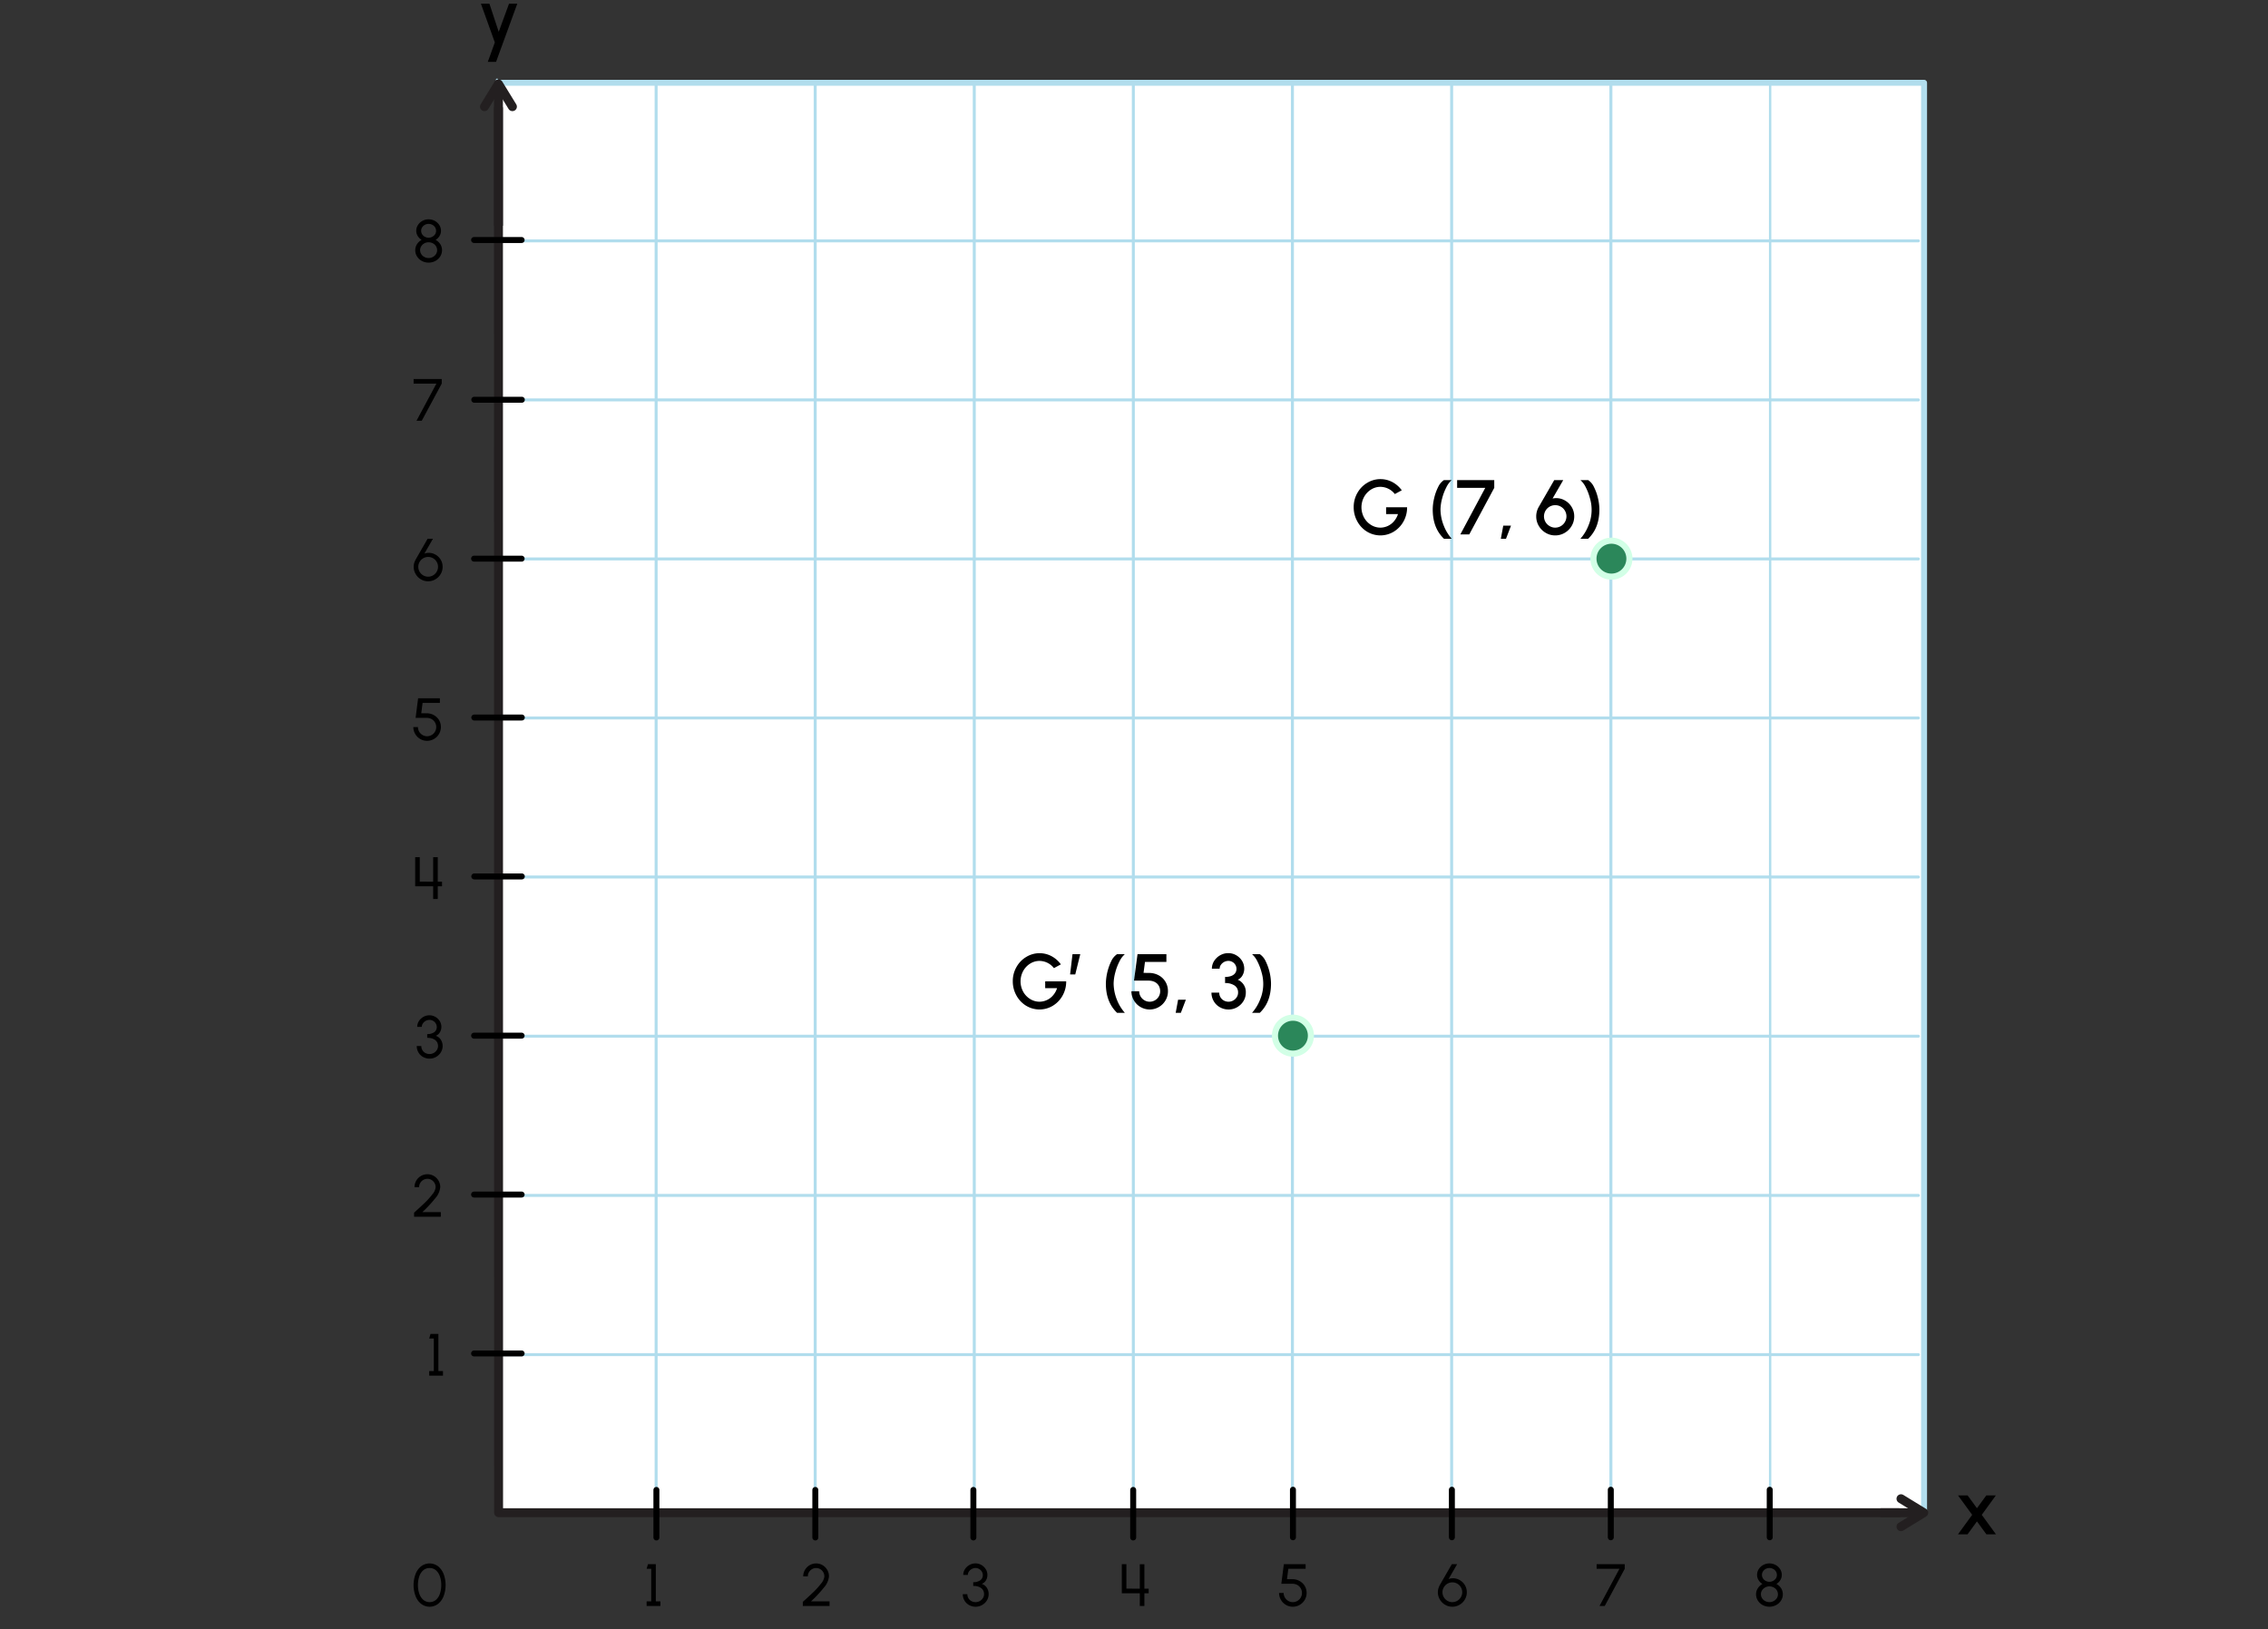 <svg xmlns="http://www.w3.org/2000/svg" width="760" height="546" viewBox="0 0 760 546"><rect x="0" y="0" width="760" height="546" fill="#333333" stroke="none"/><rect x="167.046" y="27.748" width="477.704" height="479.117" fill="#fff" stroke="#b1dded" stroke-linecap="round" stroke-linejoin="round" stroke-width="2"/><line x1="219.867" y1="507.672" x2="219.867" y2="28.384" fill="none" stroke="#b1dded" stroke-linecap="round" stroke-linejoin="round"/><line x1="273.17" y1="507.672" x2="273.17" y2="28.384" fill="none" stroke="#b1dded" stroke-linecap="round" stroke-linejoin="round"/><line x1="326.474" y1="507.672" x2="326.474" y2="28.384" fill="none" stroke="#b1dded" stroke-linecap="round" stroke-linejoin="round"/><line x1="379.778" y1="507.672" x2="379.778" y2="28.384" fill="none" stroke="#b1dded" stroke-linecap="round" stroke-linejoin="round"/><line x1="433.082" y1="507.672" x2="433.082" y2="28.384" fill="none" stroke="#b1dded" stroke-linecap="round" stroke-linejoin="round"/><line x1="486.444" y1="507.672" x2="486.444" y2="28.384" fill="none" stroke="#b1dded" stroke-linecap="round" stroke-linejoin="round"/><line x1="539.806" y1="507.672" x2="539.806" y2="28.384" fill="none" stroke="#b1dded" stroke-linecap="round" stroke-linejoin="round"/><line x1="593.168" y1="507.672" x2="593.168" y2="28.384" fill="none" stroke="#b1dded" stroke-linecap="round" stroke-linejoin="round" stroke-width="0.793"/><line x1="166.563" y1="507.672" x2="166.563" y2="26.737" fill="none" stroke="#b1dded" stroke-linecap="round" stroke-linejoin="round" stroke-width="0.793"/><line x1="167.66" y1="80.726" x2="642.84" y2="80.726" fill="none" stroke="#b1dded" stroke-linecap="round" stroke-linejoin="round"/><line x1="167.66" y1="134.03" x2="642.84" y2="134.03" fill="none" stroke="#b1dded" stroke-linecap="round" stroke-linejoin="round"/><line x1="167.66" y1="187.333" x2="642.84" y2="187.333" fill="none" stroke="#b1dded" stroke-linecap="round" stroke-linejoin="round"/><line x1="167.66" y1="240.637" x2="642.84" y2="240.637" fill="none" stroke="#b1dded" stroke-linecap="round" stroke-linejoin="round"/><line x1="167.66" y1="293.941" x2="642.84" y2="293.941" fill="none" stroke="#b1dded" stroke-linecap="round" stroke-linejoin="round"/><line x1="167.66" y1="347.303" x2="642.84" y2="347.303" fill="none" stroke="#b1dded" stroke-linecap="round" stroke-linejoin="round"/><line x1="167.66" y1="400.665" x2="642.84" y2="400.665" fill="none" stroke="#b1dded" stroke-linecap="round" stroke-linejoin="round"/><line x1="167.66" y1="454.027" x2="642.84" y2="454.027" fill="none" stroke="#b1dded" stroke-linecap="round" stroke-linejoin="round"/><path d="M636.234,507.006H167.157c-.058.008-.106.005-.086-.064v-2.865l-.044-467.764" fill="none" stroke="#231f20" stroke-linecap="round" stroke-miterlimit="10" stroke-width="3"/><polyline points="162.344 35.746 167.026 28.114 171.708 35.746" fill="none" stroke="#231f20" stroke-linecap="round" stroke-linejoin="round" stroke-width="3"/><line x1="167.03" y1="75.66" x2="167.026" y2="28.94" fill="none" stroke="#231f20" stroke-miterlimit="10" stroke-width="3"/><polyline points="637.015 502.324 644.647 507.007 637.015 511.688" fill="none" stroke="#231f20" stroke-linecap="round" stroke-linejoin="round" stroke-width="3"/><line x1="630.209" y1="507.006" x2="643.821" y2="507.007" fill="none" stroke="#231f20" stroke-miterlimit="10" stroke-width="3"/><path d="M660.87,507.72l-4.733-6.5h3.212l3.12,4.277,3.133-4.277h3.2l-4.719,6.5,4.758,6.526h-3.211l-3.159-4.329-3.147,4.329h-3.211Z"/><path d="M430.9,537.89a4.623,4.623,0,0,1-2.288-3.978h1.539a3.065,3.065,0,0,0,1.539,2.649,2.942,2.942,0,0,0,1.539.42,3.079,3.079,0,0,0,2.649-1.54,3.087,3.087,0,0,0-1.129-4.208,3.631,3.631,0,0,0-1.75-.409h-3.628l.84-6.556h7.3v1.539h-5.8l-.44,3.478,1.739.01a4.771,4.771,0,0,1,4.208,2.259,4.634,4.634,0,0,1-3.988,6.966A4.475,4.475,0,0,1,430.9,537.89Z"/><path d="M145.366,448.614h-1.539l.439-1.539h2.639v12.453h1.539v1.539h-4.617v-1.539h1.539Z"/><line x1="219.958" y1="515.307" x2="219.958" y2="499.377" fill="none" stroke="#000" stroke-linecap="round" stroke-miterlimit="10" stroke-width="2"/><line x1="273.214" y1="515.307" x2="273.214" y2="499.377" fill="none" stroke="#000" stroke-linecap="round" stroke-miterlimit="10" stroke-width="2"/><line x1="379.727" y1="515.307" x2="379.727" y2="499.377" fill="none" stroke="#000" stroke-linecap="round" stroke-miterlimit="10" stroke-width="2"/><line x1="433.263" y1="515.238" x2="433.263" y2="499.307" fill="none" stroke="#000" stroke-linecap="round" stroke-miterlimit="10" stroke-width="2"/><line x1="486.52" y1="515.238" x2="486.52" y2="499.307" fill="none" stroke="#000" stroke-linecap="round" stroke-miterlimit="10" stroke-width="2"/><line x1="539.776" y1="515.238" x2="539.776" y2="499.307" fill="none" stroke="#000" stroke-linecap="round" stroke-miterlimit="10" stroke-width="2"/><line x1="593.032" y1="515.238" x2="593.032" y2="499.307" fill="none" stroke="#000" stroke-linecap="round" stroke-miterlimit="10" stroke-width="2"/><line x1="174.795" y1="453.629" x2="158.864" y2="453.629" fill="none" stroke="#000" stroke-linecap="round" stroke-miterlimit="10" stroke-width="2"/><line x1="174.795" y1="400.372" x2="158.864" y2="400.372" fill="none" stroke="#000" stroke-linecap="round" stroke-miterlimit="10" stroke-width="2"/><line x1="174.795" y1="347.116" x2="158.864" y2="347.116" fill="none" stroke="#000" stroke-linecap="round" stroke-miterlimit="10" stroke-width="2"/><line x1="174.864" y1="293.749" x2="158.934" y2="293.749" fill="none" stroke="#000" stroke-linecap="round" stroke-miterlimit="10" stroke-width="2"/><line x1="174.864" y1="240.492" x2="158.934" y2="240.492" fill="none" stroke="#000" stroke-linecap="round" stroke-miterlimit="10" stroke-width="2"/><line x1="174.864" y1="133.98" x2="158.934" y2="133.98" fill="none" stroke="#000" stroke-linecap="round" stroke-miterlimit="10" stroke-width="2"/><line x1="174.795" y1="80.443" x2="158.864" y2="80.443" fill="none" stroke="#000" stroke-linecap="round" stroke-miterlimit="10" stroke-width="2"/><line x1="174.795" y1="187.243" x2="158.864" y2="187.243" fill="none" stroke="#000" stroke-linecap="round" stroke-miterlimit="10" stroke-width="2"/><path d="M138.986,406.232q1.965-1.754,3.389-3.128a25.08,25.08,0,0,0,2.518-2.819,4.279,4.279,0,0,0,1.089-2.388,2.829,2.829,0,0,0-1.369-2.419,2.709,2.709,0,0,0-1.389-.38,2.8,2.8,0,0,0-2.409,1.4,2.75,2.75,0,0,0-.379,1.4H138.9a4.281,4.281,0,0,1,.59-2.19,4.335,4.335,0,0,1,1.579-1.569,4.3,4.3,0,0,1,4.308,0,4.405,4.405,0,0,1,1.569,1.579,4.236,4.236,0,0,1,.58,2.18,6.534,6.534,0,0,1-1.71,3.767,41.969,41.969,0,0,1-4.3,4.608h6.207v1.539h-8.966v-1.37Z"/><path d="M141.746,354.245a3.964,3.964,0,0,1-1.54-1.529,4.166,4.166,0,0,1-.56-2.119h1.54a2.579,2.579,0,0,0,1.329,2.319,2.933,2.933,0,0,0,3.878-.989,2.429,2.429,0,0,0,.39-1.33c0-1.808-1.49-2.758-3.628-2.758v-1.25a3.9,3.9,0,0,0,2.348-.629,2.073,2.073,0,0,0,.86-1.789,2.375,2.375,0,0,0-1.249-2.019,2.451,2.451,0,0,0-1.2-.32,2.731,2.731,0,0,0-2.2,1.18,1.991,1.991,0,0,0-.369,1.159h-1.539a3.574,3.574,0,0,1,.569-1.939,4.23,4.23,0,0,1,1.52-1.419,4.026,4.026,0,0,1,2-.52,3.956,3.956,0,0,1,1.979.52,4.2,4.2,0,0,1,1.48,1.419,3.588,3.588,0,0,1,.549,1.939,3.417,3.417,0,0,1-.51,1.839,2.709,2.709,0,0,1-1.379,1.149,3.256,3.256,0,0,1,1.709,1.31,3.883,3.883,0,0,1,.6,2.128,3.939,3.939,0,0,1-.6,2.109,4.372,4.372,0,0,1-1.6,1.539,4.257,4.257,0,0,1-2.139.57A4.409,4.409,0,0,1,141.746,354.245Z"/><path d="M140.665,287.306v8.176l4.488.03v-8.206h1.539v8.206h1.429v1.539h-1.429V301.3h-1.539v-4.247h-6.027v-9.745Z"/><path d="M140.795,247.672a4.626,4.626,0,0,1-2.289-3.978h1.539a3.065,3.065,0,0,0,1.539,2.648,2.946,2.946,0,0,0,1.54.42,3.076,3.076,0,0,0,2.648-1.539,3.087,3.087,0,0,0-1.129-4.208,3.63,3.63,0,0,0-1.749-.409h-3.628l.839-6.557h7.3v1.539h-5.8l-.439,3.478,1.739.011a4.772,4.772,0,0,1,4.207,2.258,4.633,4.633,0,0,1-3.987,6.966A4.479,4.479,0,0,1,140.795,247.672Z"/><path d="M141.045,194.167a4.755,4.755,0,0,1-1.759-1.769,4.664,4.664,0,0,1-.66-2.419,4.465,4.465,0,0,1,.17-1.269,7.06,7.06,0,0,1,.54-1.26l3.958-6.876h1.789l-2.868,4.968a4.263,4.263,0,0,1,1.459-.25,4.478,4.478,0,0,1,2.279.609,4.784,4.784,0,0,1,1.719,1.679,4.594,4.594,0,0,1,.649,2.4,4.741,4.741,0,0,1-.649,2.419,4.808,4.808,0,0,1-1.779,1.769,4.727,4.727,0,0,1-2.439.659A4.619,4.619,0,0,1,141.045,194.167Zm5.308-2.579a3.228,3.228,0,0,0,.429-1.619,3.305,3.305,0,0,0-6.177-1.629,3.247,3.247,0,0,0-.439,1.629,3.314,3.314,0,0,0,1.669,2.878,3.175,3.175,0,0,0,1.619.44A3.319,3.319,0,0,0,146.353,191.588Z"/><path d="M141.375,87.466a4.257,4.257,0,0,1-1.629-1.519,3.88,3.88,0,0,1-.6-2.1,3.65,3.65,0,0,1,.59-2,4.15,4.15,0,0,1,1.549-1.449,3.835,3.835,0,0,1-1.3-1.3,3.23,3.23,0,0,1-.5-1.739,3.581,3.581,0,0,1,.56-1.929,4.059,4.059,0,0,1,1.509-1.4,4.183,4.183,0,0,1,2.069-.52,4.249,4.249,0,0,1,2.079.52,4.059,4.059,0,0,1,1.509,1.4,3.58,3.58,0,0,1,.559,1.929,3.22,3.22,0,0,1-.489,1.739,3.882,3.882,0,0,1-1.309,1.3,4.2,4.2,0,0,1,1.569,1.439,3.7,3.7,0,0,1,.579,2.009,3.88,3.88,0,0,1-.6,2.1,4.343,4.343,0,0,1-1.639,1.519,4.814,4.814,0,0,1-4.507,0Zm4.728-2.3a2.454,2.454,0,0,0,.379-1.32,2.62,2.62,0,0,0-1.419-2.288,3.061,3.061,0,0,0-1.439-.35,2.9,2.9,0,0,0-2.459,1.309,2.428,2.428,0,0,0-.39,1.329,2.587,2.587,0,0,0,1.43,2.279,2.876,2.876,0,0,0,1.419.36A2.922,2.922,0,0,0,146.1,85.168Zm-.3-6.647a2.149,2.149,0,0,0,.329-1.159,2.268,2.268,0,0,0-1.249-2,2.608,2.608,0,0,0-1.259-.31,2.511,2.511,0,0,0-2.159,1.15,2.066,2.066,0,0,0-.34,1.159,2.269,2.269,0,0,0,1.25,2,2.653,2.653,0,0,0,3.428-.84Z"/><path d="M146.242,128.569H138.6V127.03h9.424v1.539l-6.7,12.453h-1.759Z"/><path d="M218.223,525.807h-1.539l.44-1.539h2.638v12.453H221.3v1.539h-4.617v-1.539h1.539Z"/><path d="M269.249,536.681q1.965-1.754,3.388-3.128a25.091,25.091,0,0,0,2.519-2.819,4.279,4.279,0,0,0,1.089-2.388,2.831,2.831,0,0,0-1.369-2.419,2.714,2.714,0,0,0-1.389-.38,2.8,2.8,0,0,0-2.409,1.4,2.751,2.751,0,0,0-.38,1.4h-1.539a4.281,4.281,0,0,1,.59-2.19,4.335,4.335,0,0,1,1.579-1.569,4.3,4.3,0,0,1,4.308,0,4.421,4.421,0,0,1,1.569,1.579,4.236,4.236,0,0,1,.58,2.18,6.534,6.534,0,0,1-1.71,3.767,42.067,42.067,0,0,1-4.3,4.608h6.206v1.539H269.02v-1.369Z"/><path d="M324.72,537.95a3.982,3.982,0,0,1-1.539-1.529,4.171,4.171,0,0,1-.56-2.119h1.539a2.579,2.579,0,0,0,1.33,2.319,2.932,2.932,0,0,0,3.878-.99,2.433,2.433,0,0,0,.389-1.329c0-1.809-1.489-2.759-3.628-2.759v-1.249a3.9,3.9,0,0,0,2.349-.63,2.071,2.071,0,0,0,.859-1.789,2.372,2.372,0,0,0-1.249-2.018,2.447,2.447,0,0,0-1.2-.32,2.73,2.73,0,0,0-2.2,1.179,2,2,0,0,0-.37,1.159h-1.539a3.561,3.561,0,0,1,.57-1.938,4.21,4.21,0,0,1,1.519-1.419,4.03,4.03,0,0,1,2-.52,3.959,3.959,0,0,1,1.979.52,4.182,4.182,0,0,1,1.479,1.419,3.576,3.576,0,0,1,.549,1.938,3.42,3.42,0,0,1-.509,1.84,2.723,2.723,0,0,1-1.379,1.149,3.258,3.258,0,0,1,1.709,1.309,3.888,3.888,0,0,1,.6,2.129,3.94,3.94,0,0,1-.6,2.109,4.38,4.38,0,0,1-1.6,1.539,4.26,4.26,0,0,1-2.139.57A4.412,4.412,0,0,1,324.72,537.95Z"/><path d="M377.456,524.268v8.175l4.487.03v-8.2h1.539v8.2h1.43v1.539h-1.43v4.248h-1.539v-4.248h-6.026v-9.744Z"/><path d="M484.249,537.86a4.736,4.736,0,0,1-1.76-1.769,4.661,4.661,0,0,1-.659-2.419A4.43,4.43,0,0,1,482,532.4a6.951,6.951,0,0,1,.54-1.259l3.957-6.876h1.789l-2.868,4.966a4.288,4.288,0,0,1,1.459-.25,4.477,4.477,0,0,1,2.279.611,4.781,4.781,0,0,1,1.719,1.678,4.594,4.594,0,0,1,.649,2.4,4.738,4.738,0,0,1-.649,2.419,4.793,4.793,0,0,1-1.779,1.769,4.726,4.726,0,0,1-2.439.66A4.616,4.616,0,0,1,484.249,537.86Zm5.307-2.579a3.225,3.225,0,0,0,.429-1.619,3.3,3.3,0,0,0-6.176-1.629,3.241,3.241,0,0,0-.44,1.629,3.315,3.315,0,0,0,1.669,2.879,3.188,3.188,0,0,0,1.619.44A3.318,3.318,0,0,0,489.556,535.281Z"/><path d="M542.667,525.807h-7.645v-1.539h9.425v1.539l-6.7,12.453h-1.759Z"/><path d="M173.344,1.229l-7.111,19.5h-2.769l2.353-6.513L161.15,1.229H164l3.12,9.438,3.458-9.438Z"/><path d="M590.677,537.96a4.253,4.253,0,0,1-1.629-1.52,3.877,3.877,0,0,1-.6-2.1,3.65,3.65,0,0,1,.59-2,4.134,4.134,0,0,1,1.549-1.449,3.835,3.835,0,0,1-1.3-1.3,3.233,3.233,0,0,1-.5-1.739,3.581,3.581,0,0,1,.56-1.929,4.066,4.066,0,0,1,1.508-1.4,4.2,4.2,0,0,1,2.07-.519,4.255,4.255,0,0,1,2.078.519,4.072,4.072,0,0,1,1.51,1.4,3.589,3.589,0,0,1,.559,1.929,3.215,3.215,0,0,1-.49,1.739,3.864,3.864,0,0,1-1.309,1.3,4.174,4.174,0,0,1,1.569,1.439,3.7,3.7,0,0,1,.58,2.009,3.877,3.877,0,0,1-.6,2.1,4.354,4.354,0,0,1-1.639,1.52,4.814,4.814,0,0,1-4.507,0Zm4.727-2.3a2.443,2.443,0,0,0,.38-1.319,2.625,2.625,0,0,0-1.419-2.289,3.064,3.064,0,0,0-1.439-.35,2.9,2.9,0,0,0-2.459,1.31,2.426,2.426,0,0,0-.39,1.329,2.588,2.588,0,0,0,1.429,2.279,2.984,2.984,0,0,0,3.9-.96Zm-.3-6.646a2.143,2.143,0,0,0,.33-1.159,2.267,2.267,0,0,0-1.249-2,2.611,2.611,0,0,0-1.259-.31,2.51,2.51,0,0,0-2.159,1.149,2.071,2.071,0,0,0-.34,1.16,2.271,2.271,0,0,0,1.249,2,2.653,2.653,0,0,0,3.428-.84Z"/><line x1="326.175" y1="515.307" x2="326.175" y2="499.377" fill="none" stroke="#000" stroke-linecap="round" stroke-miterlimit="10" stroke-width="2"/><path d="M141.125,537.55a5.975,5.975,0,0,1-1.879-2.618,10.55,10.55,0,0,1,0-7.346,6.155,6.155,0,0,1,1.869-2.619,4.7,4.7,0,0,1,5.687,0,6.241,6.241,0,0,1,1.869,2.619,10.7,10.7,0,0,1,0,7.346,6.12,6.12,0,0,1-1.869,2.618,4.638,4.638,0,0,1-5.677,0Zm4.967-1.339a4.7,4.7,0,0,0,1.329-2.079,8.983,8.983,0,0,0,.44-2.868,8.682,8.682,0,0,0-.459-2.929,4.651,4.651,0,0,0-1.34-2.049,3.187,3.187,0,0,0-2.1-.739,3.125,3.125,0,0,0-2.148.779,4.682,4.682,0,0,0-1.33,2.079,9,9,0,0,0-.439,2.859,8.48,8.48,0,0,0,.459,2.868,4.721,4.721,0,0,0,1.34,2.079,3.313,3.313,0,0,0,4.247,0Z"/><path d="M458.056,178.175a9.169,9.169,0,0,1-3.237-3.445,9.693,9.693,0,0,1-1.2-4.732,9.437,9.437,0,0,1,1.248-4.8,9.037,9.037,0,0,1,3.315-3.392,8.545,8.545,0,0,1,8.346-.26,9.281,9.281,0,0,1,3.2,2.781l-2.327,1.262a6.175,6.175,0,0,0-4.81-2.418,5.833,5.833,0,0,0-3.159.91,6.717,6.717,0,0,0-2.34,2.482,7.3,7.3,0,0,0-.013,6.891,6.644,6.644,0,0,0,2.327,2.47,5.912,5.912,0,0,0,3.2.923,6.022,6.022,0,0,0,4.537-2.171,6.8,6.8,0,0,0,1.314-2.366h-3.979v-2.289h7.033v.053a9.471,9.471,0,0,1-1.182,4.667,9.167,9.167,0,0,1-3.251,3.432,8.623,8.623,0,0,1-9.022,0Z"/><path d="M483.861,180.567c-2.6-2.5-3.757-5.772-3.757-9.828a16.336,16.336,0,0,1,.48-3.757,16.151,16.151,0,0,1,1.327-3.731,5.645,5.645,0,0,1,1.95-2.341h2.6a7.693,7.693,0,0,0-1.807,2.445,17.735,17.735,0,0,0-1.391,3.666,15.451,15.451,0,0,0-.559,3.718,14.965,14.965,0,0,0,1.105,5.46,14.524,14.524,0,0,0,2.652,4.368Z"/><path d="M497.706,163.511H488.28v-2.6h12.442v2.6l-8.372,15.6h-2.991Z"/><path d="M503.737,176.173h2.6l-1.677,4.394h-1.729Z"/><path d="M517.971,178.591a6.441,6.441,0,0,1-2.327-2.327,6.16,6.16,0,0,1-.858-3.185,6.325,6.325,0,0,1,.9-3.276l5.135-8.893h3.016l-3.575,6.176a5.259,5.259,0,0,1,1.222-.13,5.841,5.841,0,0,1,2.965.806,6.174,6.174,0,0,1,2.236,2.21,5.951,5.951,0,0,1,.832,3.107,6.194,6.194,0,0,1-.858,3.185,6.441,6.441,0,0,1-2.327,2.327,6.208,6.208,0,0,1-3.2.858A6.138,6.138,0,0,1,517.971,178.591Zm6.448-3.666a3.745,3.745,0,0,0-1.364-5.1,3.676,3.676,0,0,0-1.9-.508,3.752,3.752,0,0,0-1.86,7.021,3.546,3.546,0,0,0,1.833.507A3.767,3.767,0,0,0,524.419,174.925Z"/><path d="M529.593,180.567a14.644,14.644,0,0,0,2.665-4.355,13.567,13.567,0,0,0,.533-9.191,17.735,17.735,0,0,0-1.391-3.666,7.693,7.693,0,0,0-1.807-2.445h2.6a5.653,5.653,0,0,1,1.95,2.341,16.842,16.842,0,0,1,1.339,3.731,17.02,17.02,0,0,1,.468,3.757c0,4.056-1.157,7.332-3.757,9.828Z"/><path d="M343.82,337.069a9.161,9.161,0,0,1-3.237-3.445,9.694,9.694,0,0,1-1.2-4.732,9.431,9.431,0,0,1,1.248-4.8,9.042,9.042,0,0,1,3.316-3.393,8.552,8.552,0,0,1,8.346-.26,9.284,9.284,0,0,1,3.2,2.782l-2.327,1.261a6.178,6.178,0,0,0-4.81-2.418,5.833,5.833,0,0,0-3.159.91,6.731,6.731,0,0,0-2.341,2.483,7.3,7.3,0,0,0-.012,6.89,6.636,6.636,0,0,0,2.327,2.47,5.912,5.912,0,0,0,3.2.923,6.022,6.022,0,0,0,4.537-2.171,6.8,6.8,0,0,0,1.313-2.366h-3.978v-2.288h7.033v.052a9.471,9.471,0,0,1-1.183,4.667,9.165,9.165,0,0,1-3.25,3.432,8.623,8.623,0,0,1-9.022,0Z"/><path d="M359.394,319.805h2.6l-1.678,6.786h-1.729Z"/><path d="M374.33,339.461c-2.6-2.5-3.757-5.772-3.757-9.828a18.124,18.124,0,0,1,1.807-7.488,5.643,5.643,0,0,1,1.95-2.34h2.6a7.687,7.687,0,0,0-1.807,2.444,17.735,17.735,0,0,0-1.391,3.666,15.458,15.458,0,0,0-.559,3.718,14.985,14.985,0,0,0,1.105,5.46,14.524,14.524,0,0,0,2.652,4.368Z"/><path d="M382.182,337.511a6.017,6.017,0,0,1-2.224-2.236,5.942,5.942,0,0,1-.818-3.042h2.6a3.5,3.5,0,0,0,1.755,3.029,3.344,3.344,0,0,0,1.768.481,3.532,3.532,0,0,0,3.042-1.755,3.411,3.411,0,0,0,.468-1.755c0-1.989-1.352-3.562-3.952-3.562H380l1.183-8.866h9.672v2.6h-7.176l-.481,3.666,1.9.026a6.7,6.7,0,0,1,3.25.832,5.949,5.949,0,0,1,2.236,2.2,6.106,6.106,0,0,1,.793,3.107,5.945,5.945,0,0,1-.819,3.055,6.077,6.077,0,0,1-2.223,2.223,6.1,6.1,0,0,1-6.149,0Z"/><path d="M394.779,335.067h2.6l-1.677,4.394h-1.729Z"/><path d="M408.779,337.589a5.4,5.4,0,0,1-2.067-2.054,5.554,5.554,0,0,1-.754-2.847h2.6a2.987,2.987,0,0,0,1.521,2.639,3.255,3.255,0,0,0,4.355-1.117,2.771,2.771,0,0,0,.442-1.522,2.7,2.7,0,0,0-1.183-2.379,5.49,5.49,0,0,0-3.172-.819v-2.054c2.379,0,3.822-.975,3.822-2.756a2.667,2.667,0,0,0-1.378-2.275,2.748,2.748,0,0,0-1.339-.351,3.093,3.093,0,0,0-2.5,1.313,2.232,2.232,0,0,0-.429,1.313h-2.6a4.824,4.824,0,0,1,.767-2.613,5.766,5.766,0,0,1,2.041-1.911,5.471,5.471,0,0,1,2.691-.7,5.244,5.244,0,0,1,2.639.7,5.532,5.532,0,0,1,1.976,1.9,5.028,5.028,0,0,1,.728,2.626,4.452,4.452,0,0,1-.585,2.236,3.209,3.209,0,0,1-1.586,1.443,4.467,4.467,0,0,1,2.7,4.329,5.4,5.4,0,0,1-.78,2.821,5.871,5.871,0,0,1-2.119,2.067,5.637,5.637,0,0,1-2.86.767A5.75,5.75,0,0,1,408.779,337.589Z"/><path d="M419.556,339.461a14.651,14.651,0,0,0,2.665-4.354,13.57,13.57,0,0,0,.533-9.192,17.735,17.735,0,0,0-1.391-3.666,7.687,7.687,0,0,0-1.807-2.444h2.6a5.643,5.643,0,0,1,1.95,2.34,17.6,17.6,0,0,1,1.807,7.488c0,4.056-1.157,7.332-3.757,9.828Z"/><circle cx="539.987" cy="187.243" r="6.022" fill="#2b875a"/><path d="M539.987,182.243a5,5,0,1,1-5,5,5,5,0,0,1,5-5m0-2.044a7.044,7.044,0,1,0,7.044,7.044,7.052,7.052,0,0,0-7.044-7.044Z" fill="#d2ffe6"/><circle cx="433.264" cy="347.116" r="6.022" fill="#2b875a"/><path d="M433.263,342.116a5,5,0,1,1-5,5,5,5,0,0,1,5-5m0-2.044a7.044,7.044,0,1,0,7.045,7.044,7.052,7.052,0,0,0-7.045-7.044Z" fill="#d2ffe6"/></svg>